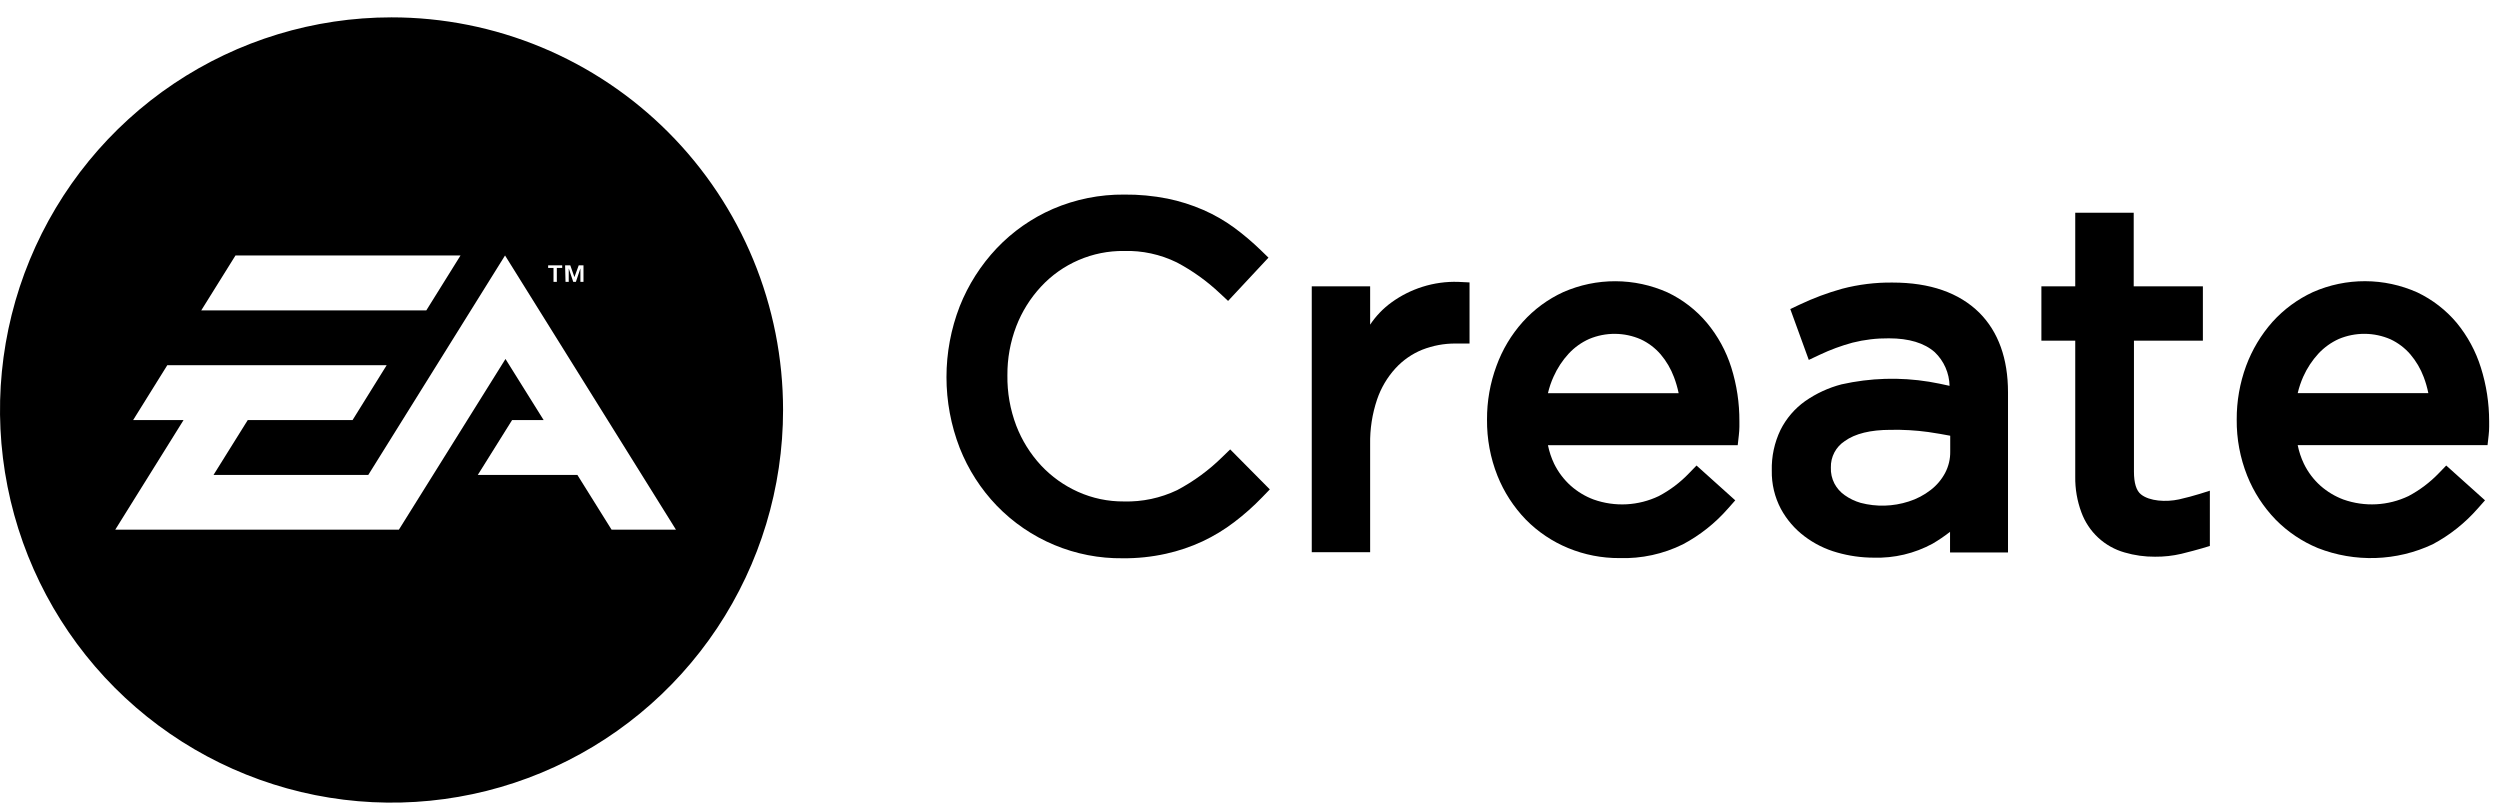 <svg width="124" height="40" viewBox="0 0 124 40" fill="none" xmlns="http://www.w3.org/2000/svg">
<path d="M60.634 22.661C59.969 23.318 59.212 23.874 58.386 24.311C57.562 24.704 56.657 24.897 55.744 24.872C54.959 24.878 54.182 24.715 53.466 24.393C52.773 24.082 52.15 23.636 51.631 23.081C51.102 22.509 50.687 21.842 50.407 21.115C50.104 20.317 49.955 19.469 49.967 18.615C49.961 17.784 50.11 16.959 50.407 16.183C50.687 15.457 51.102 14.791 51.631 14.221C52.155 13.654 52.792 13.204 53.501 12.899C54.209 12.593 54.973 12.44 55.744 12.448C56.652 12.421 57.552 12.616 58.368 13.015C59.148 13.427 59.868 13.943 60.509 14.549L60.913 14.926L62.916 12.779L62.527 12.402C62.114 12.002 61.675 11.63 61.212 11.289C60.735 10.942 60.223 10.648 59.683 10.412C59.111 10.163 58.514 9.975 57.903 9.85C57.198 9.711 56.481 9.644 55.762 9.651C54.547 9.64 53.344 9.882 52.227 10.362C51.176 10.819 50.228 11.482 49.438 12.313C48.65 13.146 48.027 14.123 47.603 15.19C46.726 17.451 46.726 19.96 47.603 22.222C48.023 23.286 48.646 24.257 49.438 25.081C50.248 25.919 51.221 26.583 52.295 27.031C53.37 27.48 54.525 27.704 55.689 27.69C56.409 27.697 57.127 27.622 57.83 27.466C58.455 27.328 59.063 27.123 59.643 26.853C60.203 26.59 60.733 26.268 61.224 25.893C61.715 25.52 62.176 25.11 62.604 24.666L62.983 24.274L61.017 22.29L60.634 22.661Z" fill="black"/>
<path d="M70.553 14.226C70.005 14.399 69.489 14.659 69.023 14.996C68.605 15.298 68.245 15.673 67.959 16.103V14.202H65.063V27.389H67.959V22.032C67.946 21.279 68.062 20.53 68.302 19.817C68.497 19.242 68.809 18.713 69.219 18.265C69.588 17.863 70.041 17.549 70.546 17.345C71.073 17.139 71.633 17.035 72.198 17.039H72.889V14.008L72.329 13.981C71.728 13.961 71.127 14.044 70.553 14.226V14.226Z" fill="black"/>
<path d="M84.665 16.015C84.129 15.375 83.461 14.86 82.708 14.503C81.895 14.14 81.015 13.951 80.125 13.949C79.235 13.946 78.355 14.13 77.539 14.488C76.776 14.838 76.092 15.341 75.53 15.966C74.959 16.604 74.515 17.346 74.224 18.152C73.909 19.004 73.751 19.906 73.756 20.814C73.747 21.767 73.922 22.712 74.273 23.596C74.598 24.408 75.078 25.149 75.686 25.777C76.283 26.382 76.996 26.861 77.781 27.184C78.588 27.518 79.453 27.686 80.325 27.681C81.415 27.716 82.497 27.481 83.475 26.997C84.319 26.548 85.075 25.948 85.705 25.228L86.069 24.817L84.148 23.09L83.778 23.471C83.342 23.928 82.835 24.311 82.277 24.605C81.265 25.089 80.104 25.151 79.047 24.777C78.63 24.622 78.246 24.391 77.912 24.096C77.569 23.788 77.287 23.416 77.084 23.001C76.944 22.708 76.842 22.399 76.778 22.081H86.191L86.246 21.59C86.263 21.45 86.272 21.309 86.274 21.167V20.9C86.279 19.994 86.144 19.093 85.873 18.229C85.618 17.419 85.208 16.667 84.665 16.015ZM83.261 19.502H76.778C76.844 19.218 76.938 18.942 77.059 18.677C77.246 18.258 77.5 17.872 77.811 17.536C78.097 17.229 78.441 16.983 78.824 16.812C79.23 16.642 79.666 16.555 80.106 16.559C80.546 16.562 80.98 16.654 81.384 16.831C81.76 17.007 82.096 17.261 82.368 17.576C82.652 17.911 82.875 18.293 83.029 18.704C83.127 18.964 83.205 19.23 83.261 19.502V19.502Z" fill="black"/>
<path d="M93.875 14.015C93.03 14.004 92.188 14.108 91.37 14.322C90.644 14.524 89.936 14.789 89.254 15.113L88.798 15.328L89.716 17.852L90.263 17.594C90.785 17.347 91.327 17.147 91.884 16.996C92.475 16.847 93.082 16.775 93.692 16.781C94.682 16.781 95.447 17.011 95.964 17.468C96.19 17.684 96.371 17.942 96.497 18.229C96.623 18.515 96.692 18.824 96.698 19.137C96.361 19.06 96.022 18.992 95.683 18.934C94.241 18.7 92.768 18.744 91.343 19.063C90.696 19.231 90.084 19.514 89.535 19.897C89.017 20.266 88.597 20.756 88.312 21.326C88.011 21.954 87.863 22.645 87.881 23.341C87.868 24.003 88.023 24.658 88.333 25.243C88.621 25.773 89.018 26.235 89.499 26.598C89.986 26.968 90.538 27.241 91.126 27.405C91.713 27.573 92.322 27.659 92.933 27.66C93.952 27.692 94.96 27.453 95.857 26.966C96.158 26.79 96.448 26.593 96.722 26.378V27.402H99.597V19.459C99.597 17.784 99.117 16.456 98.175 15.511C97.169 14.518 95.728 14.015 93.875 14.015ZM94.67 24.875C93.899 25.124 93.072 25.148 92.288 24.942C92.002 24.859 91.732 24.729 91.49 24.556C91.28 24.408 91.108 24.212 90.988 23.985C90.861 23.739 90.8 23.465 90.811 23.188C90.804 22.929 90.864 22.672 90.984 22.443C91.105 22.214 91.282 22.019 91.499 21.878C92.013 21.507 92.777 21.32 93.771 21.32C94.397 21.307 95.023 21.343 95.643 21.428C96.071 21.498 96.389 21.541 96.731 21.612V22.397C96.737 22.764 96.651 23.127 96.481 23.452C96.306 23.783 96.062 24.073 95.765 24.301C95.437 24.556 95.066 24.751 94.67 24.875V24.875Z" fill="black"/>
<path d="M105.832 10.552H102.932V14.202H101.253V16.898H102.932V23.645C102.924 24.249 103.027 24.849 103.238 25.415C103.413 25.892 103.698 26.321 104.07 26.667C104.442 27.012 104.891 27.264 105.379 27.402C105.87 27.546 106.379 27.617 106.89 27.613C107.329 27.617 107.768 27.569 108.196 27.469C109.058 27.258 109.609 27.08 109.609 27.08V24.338C109.609 24.338 108.771 24.62 108.079 24.77C107.434 24.909 106.621 24.863 106.193 24.522C105.96 24.338 105.844 23.958 105.844 23.393V16.898H109.263V14.202H105.832V10.552Z" fill="black"/>
<path d="M123.052 18.235C122.799 17.424 122.392 16.67 121.853 16.014C121.316 15.375 120.649 14.86 119.896 14.502C119.082 14.139 118.202 13.949 117.312 13.947C116.421 13.944 115.54 14.128 114.724 14.487C113.964 14.838 113.281 15.34 112.718 15.962C112.149 16.604 111.704 17.346 111.406 18.152C111.094 19.004 110.936 19.906 110.941 20.814C110.932 21.766 111.109 22.711 111.461 23.596C111.786 24.408 112.266 25.148 112.874 25.776C113.47 26.381 114.182 26.86 114.966 27.184C115.878 27.542 116.853 27.709 117.832 27.677C118.811 27.645 119.774 27.414 120.66 26.997C121.505 26.547 122.261 25.947 122.893 25.227L123.257 24.816L121.333 23.09L120.966 23.47C120.528 23.926 120.02 24.309 119.462 24.605C118.45 25.088 117.289 25.15 116.232 24.776C115.816 24.62 115.431 24.389 115.097 24.095C114.754 23.788 114.473 23.416 114.272 23C114.132 22.708 114.03 22.399 113.966 22.08H123.382L123.437 21.59C123.453 21.449 123.462 21.308 123.462 21.166V20.9C123.462 19.995 123.324 19.097 123.052 18.235V18.235ZM120.446 19.501H113.966C114.032 19.218 114.125 18.942 114.244 18.676C114.432 18.258 114.686 17.872 114.997 17.535C115.283 17.229 115.627 16.983 116.009 16.811C116.415 16.641 116.852 16.555 117.292 16.558C117.733 16.561 118.168 16.654 118.572 16.83C118.947 17.007 119.282 17.261 119.553 17.575C119.838 17.91 120.062 18.292 120.217 18.704C120.315 18.963 120.391 19.23 120.446 19.501Z" fill="black"/>
<path d="M19.417 0.861C15.576 0.861 11.822 2.004 8.629 4.144C5.435 6.285 2.947 9.327 1.477 12.885C0.008 16.444 -0.376 20.359 0.374 24.137C1.123 27.915 2.973 31.384 5.689 34.108C8.405 36.831 11.866 38.685 15.633 39.437C19.4 40.188 23.304 39.802 26.852 38.328C30.401 36.854 33.434 34.358 35.568 31.155C37.701 27.953 38.84 24.187 38.84 20.336C38.84 17.778 38.338 15.245 37.362 12.882C36.385 10.519 34.955 8.372 33.151 6.564C31.347 4.755 29.206 3.321 26.85 2.342C24.493 1.364 21.968 0.86 19.417 0.861ZM28.029 13.159H28.286L28.491 13.745L28.705 13.159H28.941V13.981H28.788V13.312L28.564 13.981H28.433L28.209 13.312V13.981H28.05L28.029 13.159ZM27.188 13.159H27.885V13.291H27.619V13.981H27.454V13.291H27.188V13.159ZM11.68 12.671H22.842L21.145 15.395H9.982L11.68 12.671ZM30.335 26.273L28.638 23.556H23.699L25.399 20.836H26.965L25.072 17.805L19.784 26.273H5.716L9.104 20.836H6.603L8.297 18.115H19.178L17.487 20.836H12.288L10.591 23.556H18.267L25.05 12.671L33.528 26.273H30.335Z" fill="black"/>
</svg>
